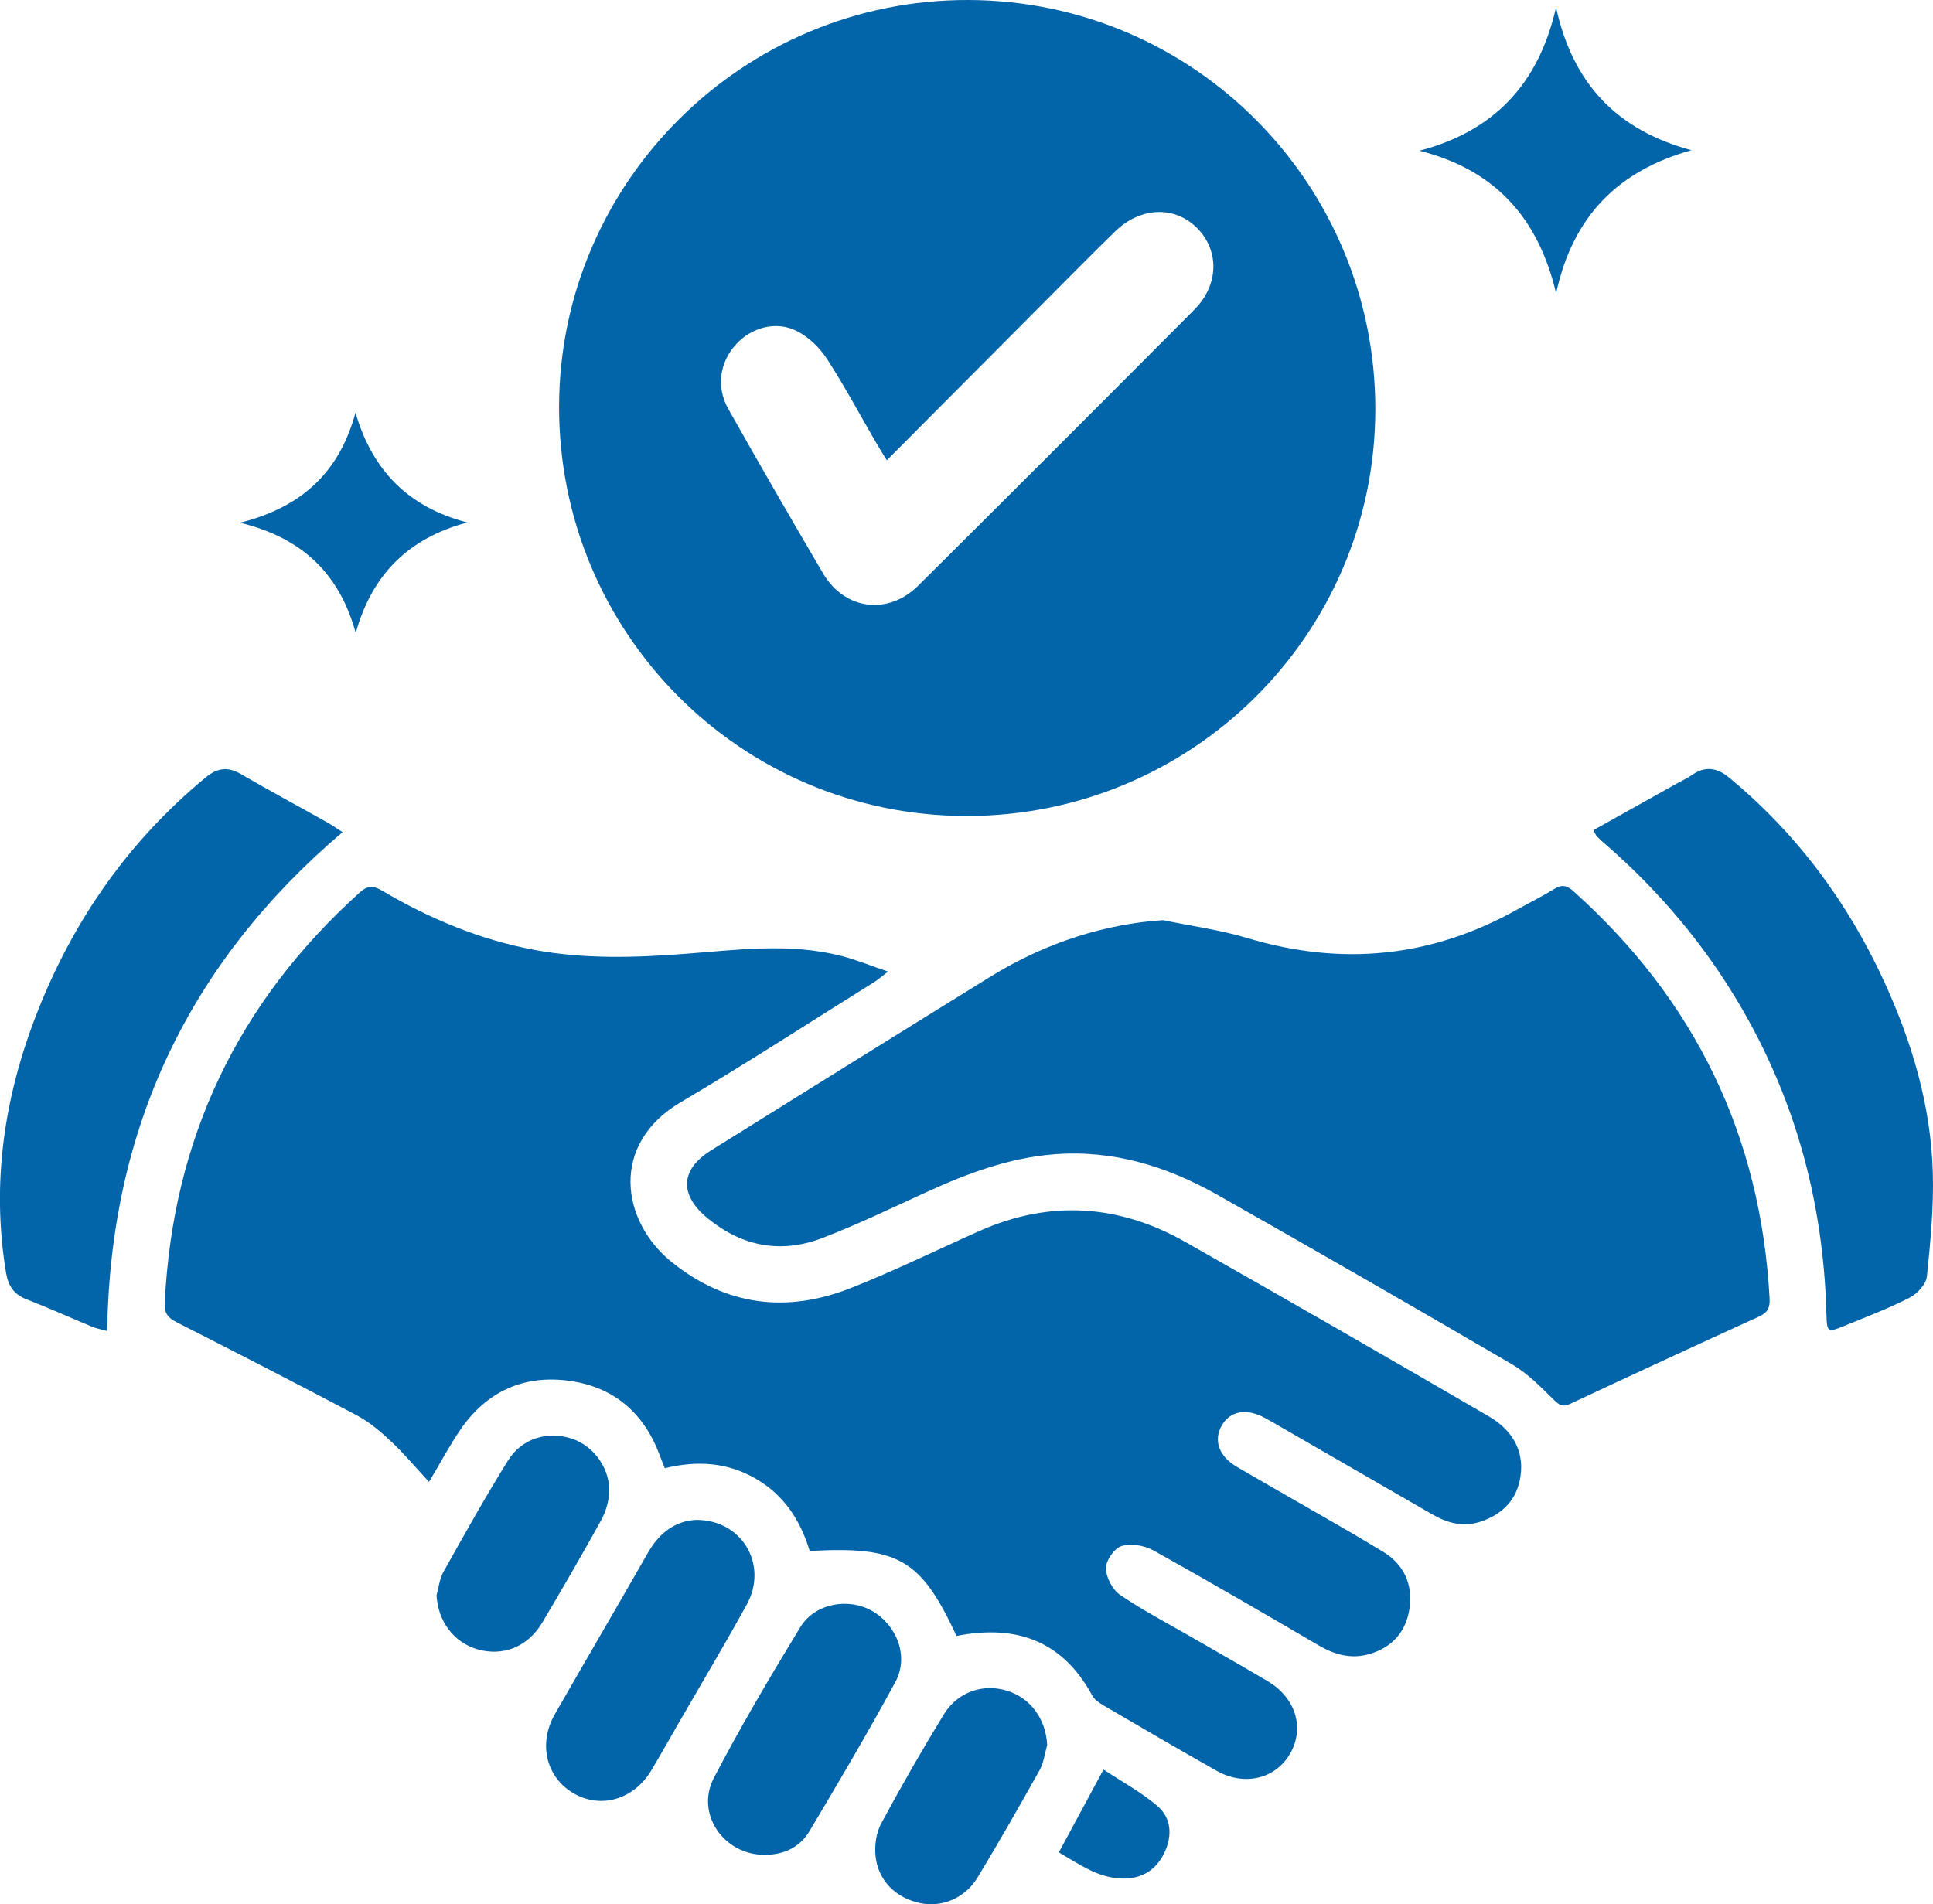 <svg xmlns="http://www.w3.org/2000/svg" id="Camada_1" data-name="Camada 1" width="221.31" height="218.06" viewBox="0 0 221.31 218.06"><defs><style> .cls-1 { fill: #0265aa; stroke-width: 0px; } </style></defs><path class="cls-1" d="M109.51,187.33c-4.1-8.81-6.64-10.28-16.81-9.72-1.04-3.47-2.92-6.4-6.17-8.28-3.26-1.89-6.73-2.1-10.42-1.2-.21-.55-.41-1.03-.59-1.52-1.8-4.8-5.23-7.77-10.29-8.48-5.2-.73-9.46,1.17-12.47,5.52-1.27,1.84-2.32,3.84-3.64,6.05-1.52-1.64-2.84-3.22-4.32-4.61-1.19-1.12-2.48-2.23-3.91-2.99-6.86-3.64-13.78-7.18-20.7-10.7-.96-.49-1.39-1.04-1.33-2.18.9-18.81,8.37-34.46,22.36-47.05.89-.8,1.58-.74,2.5-.19,5.45,3.21,11.22,5.64,17.48,6.8,5.72,1.06,11.46.89,17.21.45,5.97-.45,11.95-1.28,17.88.23,1.7.43,3.34,1.11,5.38,1.8-.73.56-1.11.9-1.53,1.17-7.4,4.62-14.71,9.37-22.22,13.8-8.1,4.77-6.87,13.61-.96,18.34,6.25,5,13.14,5.8,20.42,2.94,5.01-1.97,9.86-4.37,14.79-6.56,8.07-3.57,15.96-3.03,23.57,1.29,11.61,6.59,23.18,13.24,34.71,19.95,2.49,1.45,4.07,3.73,3.64,6.8-.37,2.73-2.08,4.46-4.67,5.29-1.95.62-3.74.12-5.45-.87-5.85-3.38-11.71-6.76-17.57-10.14-.51-.3-1.03-.6-1.55-.88-2.13-1.16-3.99-.84-4.97.85-.98,1.7-.32,3.53,1.72,4.73,1.99,1.17,4.01,2.31,6.01,3.47,3.59,2.08,7.22,4.11,10.76,6.27,2.34,1.43,3.38,3.67,3.02,6.37-.36,2.71-1.95,4.56-4.6,5.33-2.05.6-3.95.1-5.78-.97-6.3-3.68-12.6-7.36-18.98-10.91-1.02-.57-2.56-.81-3.64-.48-.81.25-1.78,1.65-1.77,2.53.01,1.04.74,2.45,1.61,3.05,2.59,1.77,5.39,3.23,8.11,4.8,2.93,1.69,5.87,3.36,8.78,5.08,3.24,1.91,4.29,5.4,2.56,8.35-1.68,2.86-5.22,3.71-8.39,1.92-4.34-2.45-8.64-4.96-12.94-7.48-.49-.29-1.04-.66-1.3-1.14-3.4-6.26-8.69-8.17-15.54-6.82Z"></path><path class="cls-1" d="M110.57,93.44c-25.83-.06-46.63-21.03-46.56-46.96C64.09,20.79,85.15-.09,110.9,0c25.82.09,46.64,21.1,46.56,46.99-.08,25.73-21.06,46.51-46.88,46.45ZM101.53,52.71c-.52-.85-.86-1.39-1.18-1.94-1.88-3.23-3.64-6.54-5.67-9.67-.83-1.28-2.08-2.49-3.43-3.18-2.39-1.22-5.2-.43-6.98,1.51-1.87,2.04-2.31,4.88-.87,7.43,3.55,6.3,7.17,12.57,10.84,18.81,2.45,4.17,7.42,4.83,10.88,1.4,10.57-10.5,21.1-21.04,31.61-31.6,2.83-2.84,2.9-6.79.3-9.38-2.57-2.56-6.49-2.4-9.38.43-2.84,2.78-5.64,5.61-8.44,8.43-5.82,5.84-11.63,11.69-17.68,17.76Z"></path><path class="cls-1" d="M133.15,105.37c3.23.67,6.54,1.11,9.69,2.06,10.8,3.24,21.08,2.22,30.92-3.31,1.4-.78,2.84-1.49,4.2-2.33.88-.55,1.47-.38,2.19.27,13.9,12.46,21.44,27.96,22.45,46.62.06,1.03-.2,1.62-1.18,2.07-7.23,3.3-14.44,6.63-21.63,10-.89.42-1.28.15-1.93-.49-1.47-1.44-2.95-2.97-4.7-4-11.21-6.55-22.47-13.03-33.77-19.43-5.78-3.27-11.95-5.18-18.71-4.65-5.17.41-9.92,2.19-14.58,4.32-3.93,1.8-7.84,3.68-11.87,5.24-4.74,1.84-9.19,1.05-13.18-2.2-3.29-2.69-3.2-5.58.35-7.8,10.67-6.65,21.33-13.31,32.03-19.92,6.44-3.98,13.31-6.04,19.73-6.45Z"></path><path class="cls-1" d="M12.27,152.42c-.74-.2-1.24-.29-1.71-.48-2.52-1.05-5-2.17-7.54-3.16-1.45-.56-2.08-1.54-2.33-3.04-1.69-10.23-.22-20.08,3.51-29.65,4.15-10.65,10.49-19.74,19.33-27.05,1.33-1.1,2.52-1.28,4.03-.41,3.28,1.9,6.62,3.7,9.93,5.56.5.28.96.61,1.73,1.1-17.64,15.01-26.6,33.96-26.95,57.13Z"></path><path class="cls-1" d="M182.43,95.06c3.31-1.85,6.5-3.63,9.7-5.42.52-.29,1.07-.53,1.55-.87,1.54-1.07,2.87-.9,4.33.31,7.73,6.4,13.54,14.25,17.71,23.32,3.19,6.95,5.36,14.23,5.57,21.92.11,3.95-.27,7.92-.68,11.86-.09.88-1.1,1.97-1.97,2.42-2.42,1.24-4.98,2.21-7.5,3.24-1.89.78-1.98.7-2.03-1.32-.37-14.35-4.39-27.55-12.47-39.46-3.62-5.33-7.9-10.07-12.75-14.31-.36-.31-.72-.62-1.05-.96-.12-.12-.18-.3-.42-.74Z"></path><path class="cls-1" d="M79.71,174.05c5.29-.02,8.27,5.19,5.78,9.71-2.52,4.57-5.19,9.05-7.8,13.57-1.04,1.8-2.05,3.61-3.11,5.39-1.99,3.33-5.74,4.45-8.86,2.67-3.19-1.82-4.14-5.71-2.18-9.12,3.54-6.17,7.13-12.31,10.66-18.49,1.31-2.29,3.17-3.63,5.51-3.73Z"></path><path class="cls-1" d="M87.54,212.4c-4.65.03-7.95-4.68-5.81-8.8,3.06-5.88,6.45-11.6,9.9-17.27,1.66-2.73,5.52-3.41,8.23-1.85,2.86,1.65,4.22,5.25,2.65,8.14-3.14,5.78-6.48,11.45-9.85,17.1-1.1,1.83-2.94,2.7-5.13,2.68Z"></path><path class="cls-1" d="M49.98,182.69c.25-.9.34-1.89.79-2.69,2.4-4.29,4.8-8.58,7.39-12.75,1.58-2.56,4.58-3.42,7.35-2.49,2.56.86,4.45,3.57,4.22,6.34-.08,1.03-.42,2.11-.92,3.02-2.18,3.93-4.43,7.83-6.73,11.7-1.66,2.79-4.52,3.9-7.45,3.04-2.71-.8-4.49-3.24-4.65-6.17Z"></path><path class="cls-1" d="M119.89,199.85c-.28.95-.39,2-.86,2.85-2.31,4.13-4.66,8.25-7.11,12.3-1.44,2.38-4.08,3.45-6.55,2.94-2.79-.58-4.83-2.56-5.13-5.4-.13-1.22.08-2.68.66-3.75,2.27-4.22,4.66-8.38,7.16-12.47,1.59-2.6,4.52-3.56,7.26-2.7,2.71.85,4.43,3.27,4.57,6.23Z"></path><path class="cls-1" d="M178.15.84c1.94,8.85,7.06,14.08,15.5,16.36-8.29,2.32-13.57,7.46-15.49,16.39-2.06-8.75-7.1-14.18-15.65-16.33,8.51-2.23,13.65-7.61,15.64-16.41Z"></path><path class="cls-1" d="M53.51,59.83c-6.7,1.77-10.93,5.95-12.78,12.66-1.84-6.69-6.01-10.87-13.25-12.63,7.15-1.79,11.39-5.86,13.22-12.6,1.92,6.6,6.06,10.84,12.81,12.57Z"></path><path class="cls-1" d="M121.22,212.14c1.68-3.12,3.3-6.13,5.12-9.5,2.01,1.33,4.24,2.54,6.14,4.14,1.65,1.4,1.76,3.44.83,5.39-.96,2.01-2.63,3.01-4.86,2.95-2.74-.07-4.87-1.63-7.22-2.99Z"></path></svg>